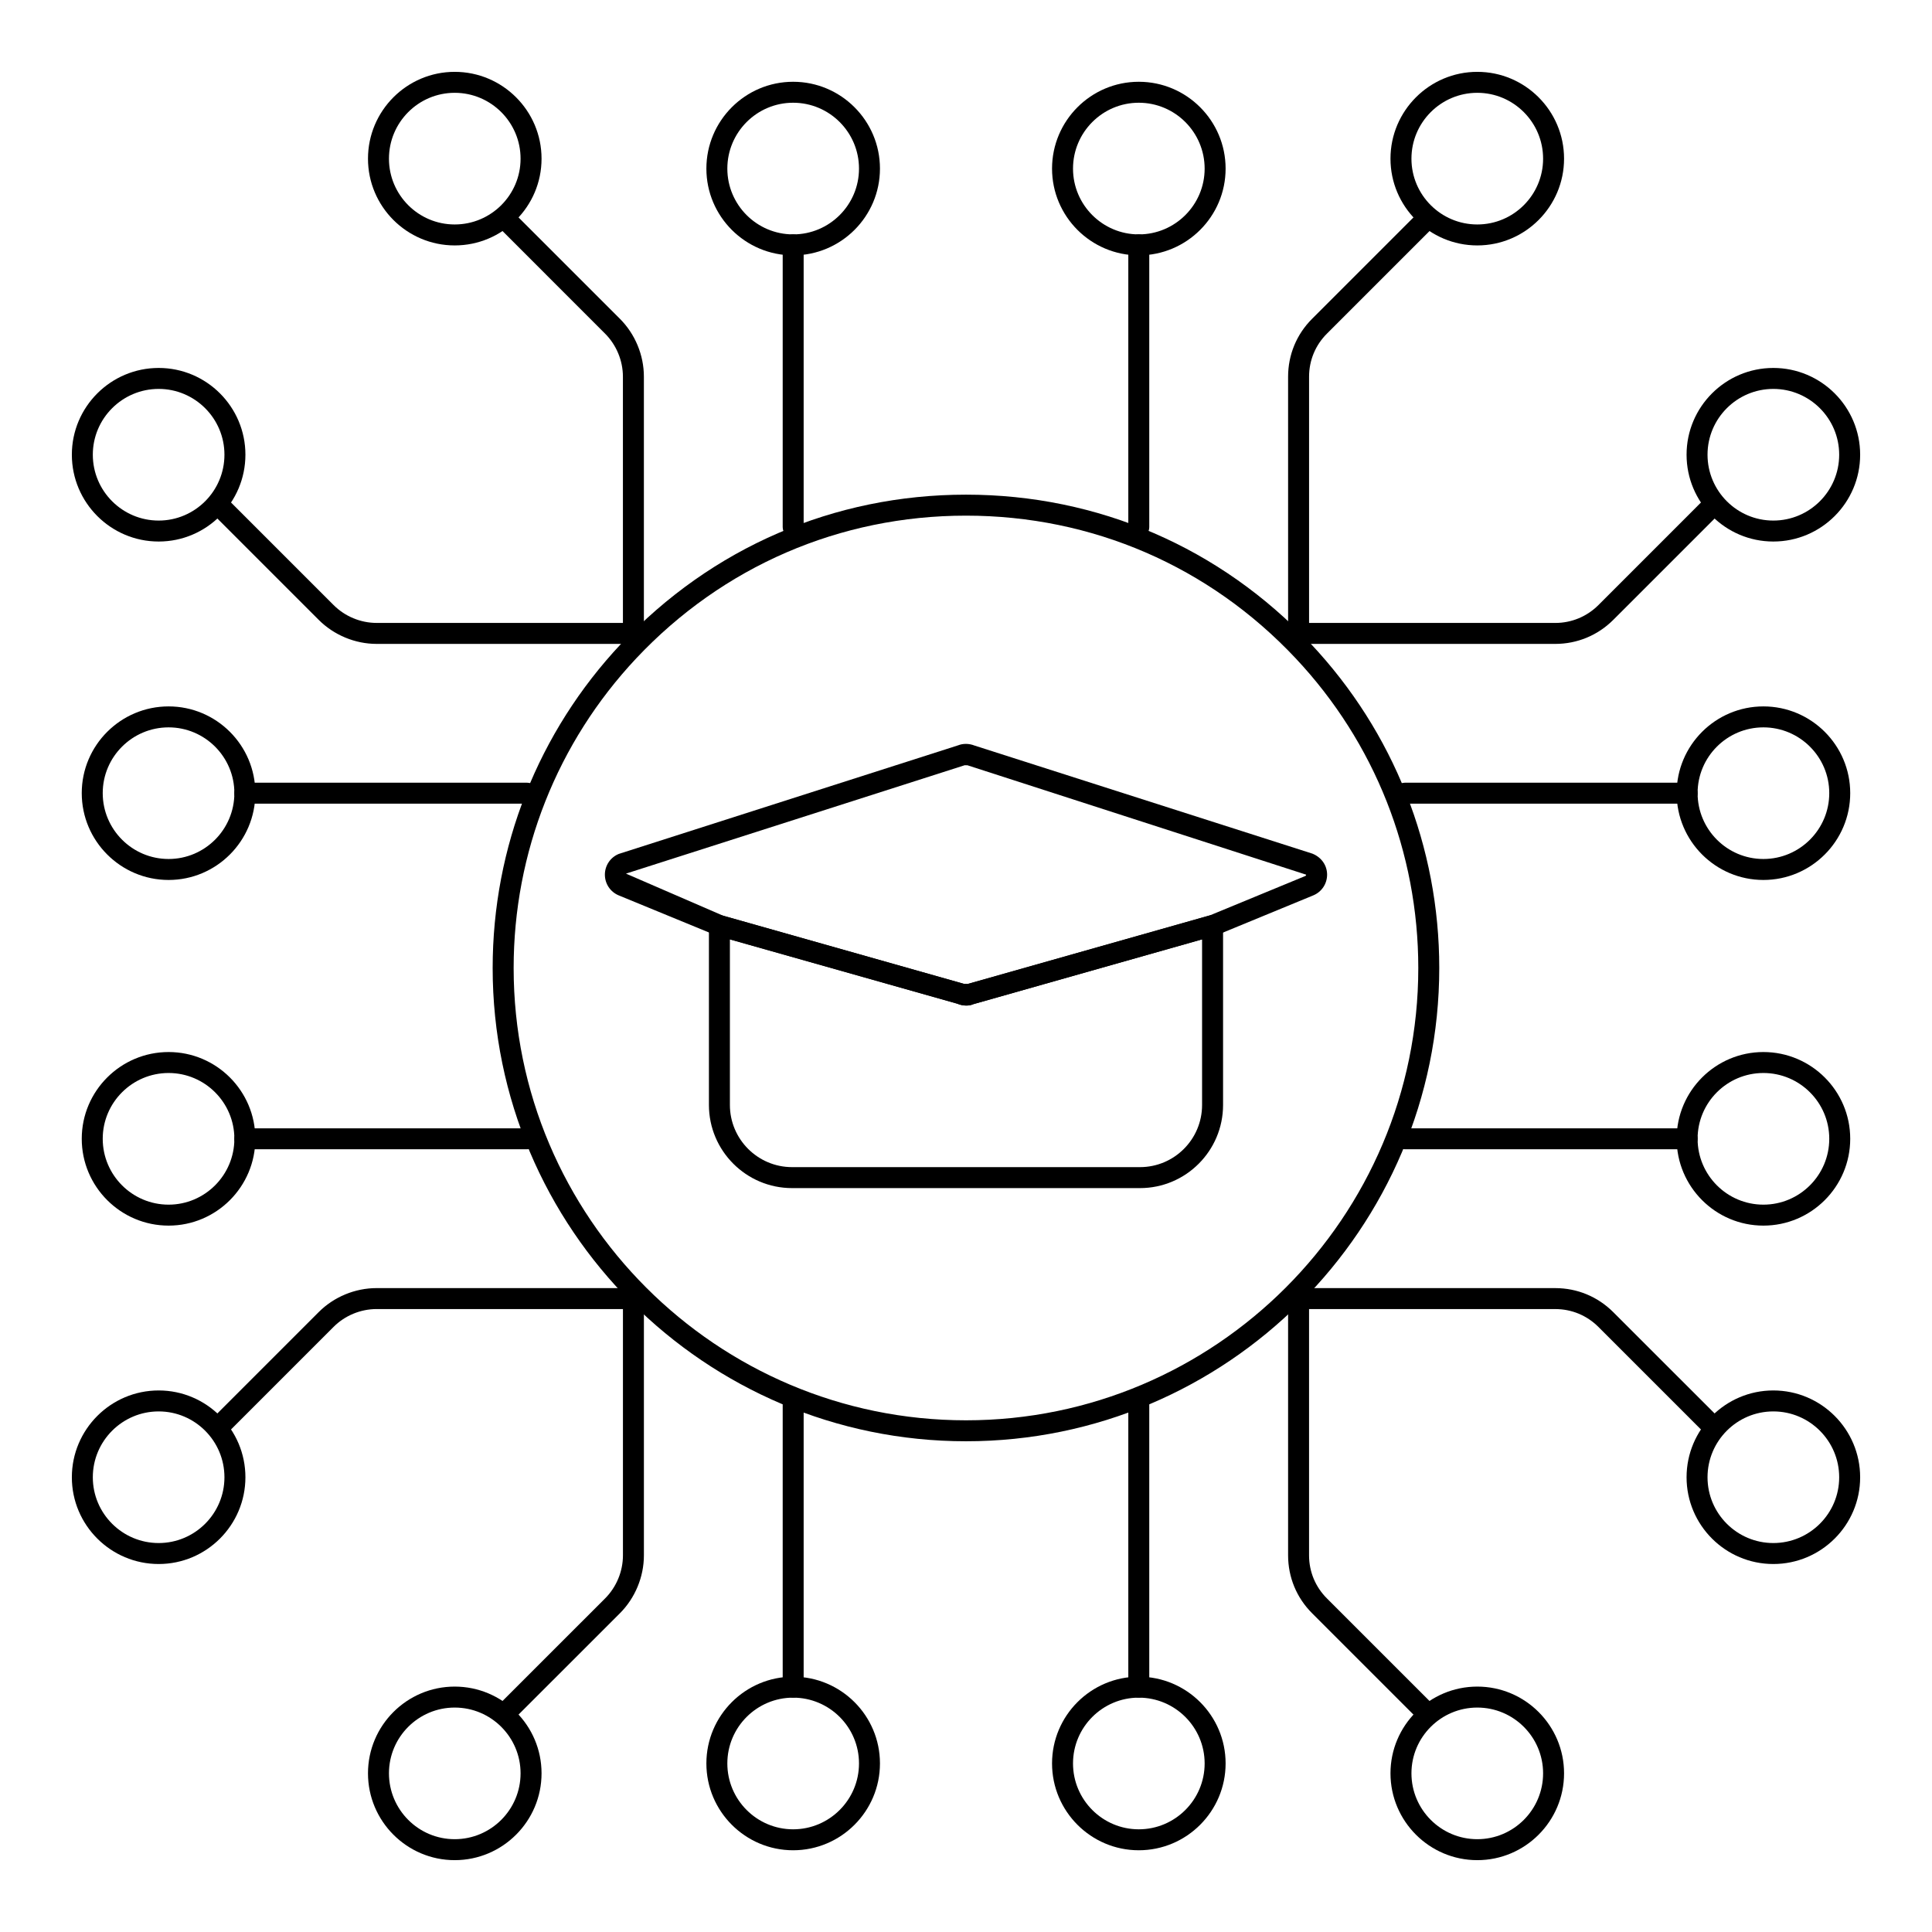 <?xml version="1.0" encoding="UTF-8"?>
<!-- Uploaded to: SVG Repo, www.svgrepo.com, Generator: SVG Repo Mixer Tools -->
<svg fill="#000000" width="800px" height="800px" version="1.1" viewBox="144 144 512 512" xmlns="http://www.w3.org/2000/svg">
 <g>
  <path d="m400 525.95c-69.168 0-125.44-56.262-125.44-125.42 0-32.027 12.074-62.527 34-85.875 24.008-25.516 56.48-39.566 91.441-39.566 34.977 0 67.449 14.051 91.418 39.566 21.922 23.328 34 53.824 34 85.875-0.004 69.16-56.266 125.42-125.42 125.42zm0-245.3c-33.414 0-64.453 13.43-87.387 37.816-20.953 22.312-32.492 51.461-32.492 82.07 0 66.094 53.781 119.86 119.88 119.86 66.094 0 119.86-53.77 119.86-119.86 0-30.633-11.539-59.777-32.492-82.07-22.91-24.391-53.941-37.816-87.371-37.816z"/>
  <path d="m277.93 600.72c-0.711 0-1.426-0.27-1.969-0.812-1.086-1.086-1.078-2.844 0.008-3.93l28.391-28.383c3.004-3.008 4.727-7.168 4.727-11.414v-67.098c0-1.535 1.246-2.777 2.777-2.777 1.535 0 2.777 1.246 2.777 2.777v67.098c0 5.707-2.316 11.297-6.352 15.344l-28.398 28.383c-0.535 0.543-1.254 0.812-1.961 0.812z"/>
  <path d="m264.5 636.96c-12.668 0-22.98-10.324-22.98-23.012 0-12.672 10.309-22.984 22.98-22.984 12.691 0 23.016 10.309 23.016 22.984 0 12.688-10.324 23.012-23.016 23.012zm0-40.438c-9.609 0-17.422 7.816-17.422 17.426 0 9.625 7.812 17.457 17.422 17.457 9.629 0 17.457-7.828 17.457-17.457 0-9.609-7.828-17.426-17.457-17.426z"/>
  <path d="m522.07 600.72c-0.711 0-1.426-0.27-1.969-0.812l-28.383-28.383c-4.102-4.09-6.359-9.539-6.359-15.344v-67.098c0-1.535 1.246-2.777 2.777-2.777 1.535 0 2.777 1.246 2.777 2.777v67.098c0 4.316 1.68 8.367 4.731 11.41l28.391 28.387c1.078 1.086 1.078 2.844 0 3.93-0.539 0.543-1.258 0.812-1.965 0.812z"/>
  <path d="m535.5 636.96c-12.684 0-23.008-10.324-23.008-23.012 0-12.672 10.324-22.984 23.008-22.984 12.676 0 22.992 10.309 22.992 22.984 0 12.688-10.316 23.012-22.992 23.012zm0-40.438c-9.621 0-17.453 7.816-17.453 17.426 0 9.625 7.828 17.457 17.453 17.457 9.617 0 17.438-7.828 17.438-17.457-0.004-9.609-7.824-17.426-17.438-17.426z"/>
  <path d="m354.2 593.89c-1.535 0-2.777-1.246-2.777-2.777v-74.832c0-1.535 1.246-2.777 2.777-2.777 1.535 0 2.777 1.246 2.777 2.777v74.832c0 1.535-1.242 2.777-2.777 2.777z"/>
  <path d="m354.19 634.34c-12.676 0-22.992-10.324-22.992-23.012 0-12.676 10.316-22.988 22.992-22.988 12.684 0 23.008 10.312 23.008 22.988 0 12.684-10.324 23.012-23.008 23.012zm0-40.445c-9.617 0-17.438 7.82-17.438 17.434 0 9.625 7.82 17.457 17.438 17.457 9.621 0 17.453-7.828 17.453-17.457 0-9.613-7.828-17.434-17.453-17.434z"/>
  <path d="m445.79 593.89c-1.535 0-2.777-1.246-2.777-2.777v-74.832c0-1.535 1.246-2.777 2.777-2.777 1.535 0 2.777 1.246 2.777 2.777v74.832c0.004 1.535-1.242 2.777-2.777 2.777z"/>
  <path d="m445.79 634.34c-12.676 0-22.988-10.324-22.988-23.012 0-12.676 10.309-22.988 22.988-22.988 12.684 0 23.008 10.312 23.008 22.988 0 12.684-10.324 23.012-23.008 23.012zm0-40.445c-9.609 0-17.43 7.82-17.43 17.434 0 9.625 7.82 17.457 17.43 17.457 9.621 0 17.453-7.828 17.453-17.457-0.004-9.613-7.832-17.434-17.453-17.434z"/>
  <path d="m311.86 313.7c-1.535 0-2.777-1.246-2.777-2.777l-0.004-67.098c0-4.242-1.723-8.406-4.731-11.414l-28.383-28.387c-1.086-1.086-1.094-2.844-0.008-3.93 1.086-1.086 2.859-1.086 3.93 0l28.391 28.383c4.043 4.043 6.359 9.633 6.359 15.344v67.098c0 1.535-1.246 2.781-2.777 2.781z"/>
  <path d="m264.5 209.04c-12.668 0-22.98-10.312-22.98-22.988 0-12.688 10.309-23.012 22.98-23.012 12.691 0 23.016 10.324 23.016 23.012 0 12.672-10.324 22.988-23.016 22.988zm0-40.445c-9.609 0-17.422 7.828-17.422 17.457 0 9.613 7.812 17.434 17.422 17.434 9.629 0 17.457-7.82 17.457-17.434 0-9.629-7.828-17.457-17.457-17.457z"/>
  <path d="m488.14 313.7c-1.535 0-2.777-1.246-2.777-2.777l-0.004-67.098c0-5.801 2.258-11.254 6.367-15.348l28.375-28.379c1.086-1.086 2.852-1.086 3.938 0 1.078 1.086 1.078 2.844 0 3.93l-28.383 28.383c-3.059 3.047-4.738 7.098-4.738 11.414v67.098c0 1.531-1.246 2.777-2.777 2.777z"/>
  <path d="m535.5 209.04c-12.684 0-23.008-10.312-23.008-22.988 0-12.688 10.324-23.012 23.008-23.012 12.676 0 22.992 10.324 22.992 23.012 0 12.672-10.316 22.988-22.992 22.988zm0-40.445c-9.621 0-17.453 7.828-17.453 17.457 0 9.613 7.828 17.434 17.453 17.434 9.617 0 17.438-7.82 17.438-17.434-0.004-9.629-7.824-17.457-17.438-17.457z"/>
  <path d="m354.2 286.49c-1.535 0-2.777-1.246-2.777-2.777v-74.832c0-1.535 1.246-2.777 2.777-2.777 1.535 0 2.777 1.246 2.777 2.777v74.832c0 1.535-1.242 2.777-2.777 2.777z"/>
  <path d="m354.19 211.67c-12.676 0-22.992-10.312-22.992-22.988 0-12.688 10.316-23.012 22.992-23.012 12.684 0 23.008 10.324 23.008 23.012 0 12.676-10.324 22.988-23.008 22.988zm0-40.445c-9.617 0-17.438 7.828-17.438 17.457 0 9.613 7.82 17.434 17.438 17.434 9.621 0 17.453-7.82 17.453-17.434 0-9.629-7.828-17.457-17.453-17.457z"/>
  <path d="m445.79 286.49c-1.535 0-2.777-1.246-2.777-2.777v-74.832c0-1.535 1.246-2.777 2.777-2.777 1.535 0 2.777 1.246 2.777 2.777v74.832c0.004 1.535-1.242 2.777-2.777 2.777z"/>
  <path d="m445.79 211.67c-12.676 0-22.988-10.312-22.988-22.988 0-12.688 10.309-23.012 22.988-23.012 12.684 0 23.008 10.324 23.008 23.012 0 12.676-10.324 22.988-23.008 22.988zm0-40.445c-9.609 0-17.43 7.828-17.43 17.457 0 9.613 7.82 17.434 17.43 17.434 9.621 0 17.453-7.82 17.453-17.434-0.004-9.629-7.832-17.457-17.453-17.457z"/>
  <path d="m310.92 314.64h-67.102c-5.707 0-11.301-2.32-15.348-6.363l-28.383-28.383c-1.078-1.086-1.078-2.844 0-3.93 1.086-1.086 2.852-1.086 3.938 0l28.383 28.383c3.004 3.012 7.164 4.734 11.41 4.734h67.102c1.535 0 2.777 1.246 2.777 2.777 0 1.539-1.242 2.781-2.777 2.781z"/>
  <path d="m186.05 287.51c-12.684 0-23.008-10.324-23.008-23.012 0-12.676 10.324-22.988 23.008-22.988 12.676 0 22.988 10.312 22.988 22.988-0.004 12.688-10.312 23.012-22.988 23.012zm0-40.445c-9.621 0-17.453 7.82-17.453 17.434 0 9.625 7.828 17.457 17.453 17.457 9.609 0 17.43-7.828 17.43-17.457 0-9.609-7.82-17.434-17.43-17.434z"/>
  <path d="m202.05 524.84c-0.711 0-1.426-0.27-1.969-0.812-1.078-1.086-1.078-2.844 0-3.93l28.383-28.383c4.039-4.039 9.629-6.356 15.348-6.356h67.102c1.535 0 2.777 1.246 2.777 2.777 0 1.535-1.246 2.777-2.777 2.777h-67.102c-4.254 0-8.414 1.723-11.41 4.727l-28.383 28.383c-0.543 0.547-1.258 0.816-1.969 0.816z"/>
  <path d="m186.05 558.48c-12.684 0-23.008-10.309-23.008-22.984 0-12.688 10.324-23.012 23.008-23.012 12.676 0 22.988 10.324 22.988 23.012-0.004 12.672-10.312 22.984-22.988 22.984zm0-40.441c-9.621 0-17.453 7.828-17.453 17.457 0 9.609 7.828 17.426 17.453 17.426 9.609 0 17.43-7.816 17.43-17.426 0-9.625-7.82-17.457-17.43-17.457z"/>
  <path d="m283.71 356.98h-74.832c-1.535 0-2.777-1.246-2.777-2.777 0-1.535 1.246-2.777 2.777-2.777h74.836c1.535 0 2.777 1.246 2.777 2.777s-1.246 2.777-2.781 2.777z"/>
  <path d="m188.68 377.2c-12.691 0-23.016-10.324-23.016-23.012 0-12.672 10.324-22.984 23.016-22.984 12.676 0 22.988 10.309 22.988 22.984 0 12.688-10.312 23.012-22.988 23.012zm0-40.441c-9.629 0-17.457 7.816-17.457 17.426 0 9.625 7.828 17.457 17.457 17.457 9.609 0 17.43-7.828 17.43-17.457 0-9.605-7.82-17.426-17.43-17.426z"/>
  <path d="m283.71 448.57h-74.832c-1.535 0-2.777-1.246-2.777-2.777 0-1.535 1.246-2.777 2.777-2.777h74.836c1.535 0 2.777 1.246 2.777 2.777 0 1.535-1.246 2.777-2.781 2.777z"/>
  <path d="m188.68 468.8c-12.691 0-23.016-10.324-23.016-23.012 0-12.676 10.324-22.988 23.016-22.988 12.676 0 22.988 10.312 22.988 22.988 0 12.688-10.312 23.012-22.988 23.012zm0-40.445c-9.629 0-17.457 7.82-17.457 17.434 0 9.625 7.828 17.457 17.457 17.457 9.609 0 17.43-7.828 17.43-17.457 0-9.613-7.82-17.434-17.43-17.434z"/>
  <path d="m556.17 314.64h-67.094c-1.535 0-2.777-1.246-2.777-2.777 0-1.535 1.246-2.777 2.777-2.777h67.094c4.305 0 8.363-1.684 11.426-4.734l28.375-28.383c1.086-1.086 2.852-1.086 3.938 0 1.078 1.086 1.078 2.844 0 3.93l-28.383 28.383c-4.109 4.102-9.566 6.359-15.355 6.359z"/>
  <path d="m613.95 287.51c-12.676 0-22.992-10.324-22.992-23.012 0-12.676 10.316-22.988 22.992-22.988 12.684 0 23.008 10.312 23.008 22.988 0.004 12.688-10.324 23.012-23.008 23.012zm0-40.445c-9.617 0-17.438 7.82-17.438 17.434 0 9.625 7.82 17.457 17.438 17.457 9.621 0 17.453-7.828 17.453-17.457 0-9.609-7.828-17.434-17.453-17.434z"/>
  <path d="m597.94 524.84c-0.711 0-1.426-0.27-1.969-0.812l-28.383-28.383c-3.047-3.051-7.106-4.727-11.418-4.727h-67.094c-1.535 0-2.777-1.246-2.777-2.777 0-1.535 1.246-2.777 2.777-2.777h67.094c5.797 0 11.242 2.258 15.348 6.356l28.391 28.383c1.078 1.086 1.078 2.844 0 3.93-0.543 0.539-1.258 0.809-1.969 0.809z"/>
  <path d="m613.95 558.48c-12.676 0-22.992-10.309-22.992-22.984 0-12.688 10.316-23.012 22.992-23.012 12.684 0 23.008 10.324 23.008 23.012 0.004 12.672-10.324 22.984-23.008 22.984zm0-40.441c-9.617 0-17.438 7.828-17.438 17.457 0 9.609 7.82 17.426 17.438 17.426 9.621 0 17.453-7.816 17.453-17.426 0-9.625-7.828-17.457-17.453-17.457z"/>
  <path d="m591.11 356.98h-74.828c-1.535 0-2.777-1.246-2.777-2.777 0-1.535 1.246-2.777 2.777-2.777h74.828c1.535 0 2.777 1.246 2.777 2.777s-1.246 2.777-2.777 2.777z"/>
  <path d="m611.32 377.2c-12.676 0-22.992-10.324-22.992-23.012 0-12.672 10.316-22.984 22.992-22.984 12.684 0 23.008 10.309 23.008 22.984 0 12.688-10.324 23.012-23.008 23.012zm0-40.441c-9.617 0-17.438 7.816-17.438 17.426 0 9.625 7.82 17.457 17.438 17.457 9.621 0 17.453-7.828 17.453-17.457 0-9.605-7.832-17.426-17.453-17.426z"/>
  <path d="m591.11 448.57h-74.828c-1.535 0-2.777-1.246-2.777-2.777 0-1.535 1.246-2.777 2.777-2.777h74.828c1.535 0 2.777 1.246 2.777 2.777 0 1.535-1.246 2.777-2.777 2.777z"/>
  <path d="m611.32 468.8c-12.676 0-22.992-10.324-22.992-23.012 0-12.676 10.316-22.988 22.992-22.988 12.684 0 23.008 10.312 23.008 22.988 0 12.688-10.324 23.012-23.008 23.012zm0-40.445c-9.617 0-17.438 7.82-17.438 17.434 0 9.625 7.82 17.457 17.438 17.457 9.621 0 17.453-7.828 17.453-17.457 0-9.613-7.832-17.434-17.453-17.434z"/>
  <path d="m400.08 410.48c-0.781 0-1.613-0.16-2.394-0.496l-63.793-18.039-25.91-10.652c-2.234-0.918-3.684-3.082-3.684-5.508 0.008-2.422 1.453-4.574 3.691-5.488l89.957-28.789c1.238-0.496 2.871-0.504 4.289 0.066l89.566 28.652c2.438 0.988 3.887 3.141 3.894 5.559 0 2.426-1.441 4.586-3.684 5.508l-25.613 10.551-64.438 18.266c-0.531 0.242-1.18 0.371-1.883 0.371zm-0.367-5.738c0.246 0 0.652 0.051 0.73 0.02l64.141-18.16 25.316-10.445c0.074-0.027 0.238-0.098 0.238-0.363l-89.781-28.996c-0.059 0.039-0.449-0.004-0.629-0.004-0.043 0-0.074 0-0.086 0.004l-89.754 28.719 25.824 11.188 63.844 18.055c0.016-0.008 0.082-0.016 0.156-0.016z"/>
  <path d="m446.11 458.86h-92.199c-12.156 0-22.039-9.887-22.039-22.043v-47.543c0-0.871 0.406-1.688 1.102-2.219 0.703-0.52 1.586-0.684 2.438-0.457l64.141 18.168c0.109-0.043 0.559 0.008 0.781 0.008 0.051 0 0.086 0 0.109-0.008l64.141-18.168c0.855-0.23 1.738-0.066 2.438 0.457 0.695 0.527 1.102 1.348 1.102 2.219v47.57c-0.004 12.141-9.879 22.016-22.012 22.016zm-108.68-65.914v43.871c0 9.09 7.394 16.484 16.48 16.484h92.199c9.074 0 16.453-7.383 16.453-16.457v-43.898l-60.602 17.164c-1.105 0.516-2.793 0.52-4.277-0.121z"/>
 </g>
</svg>